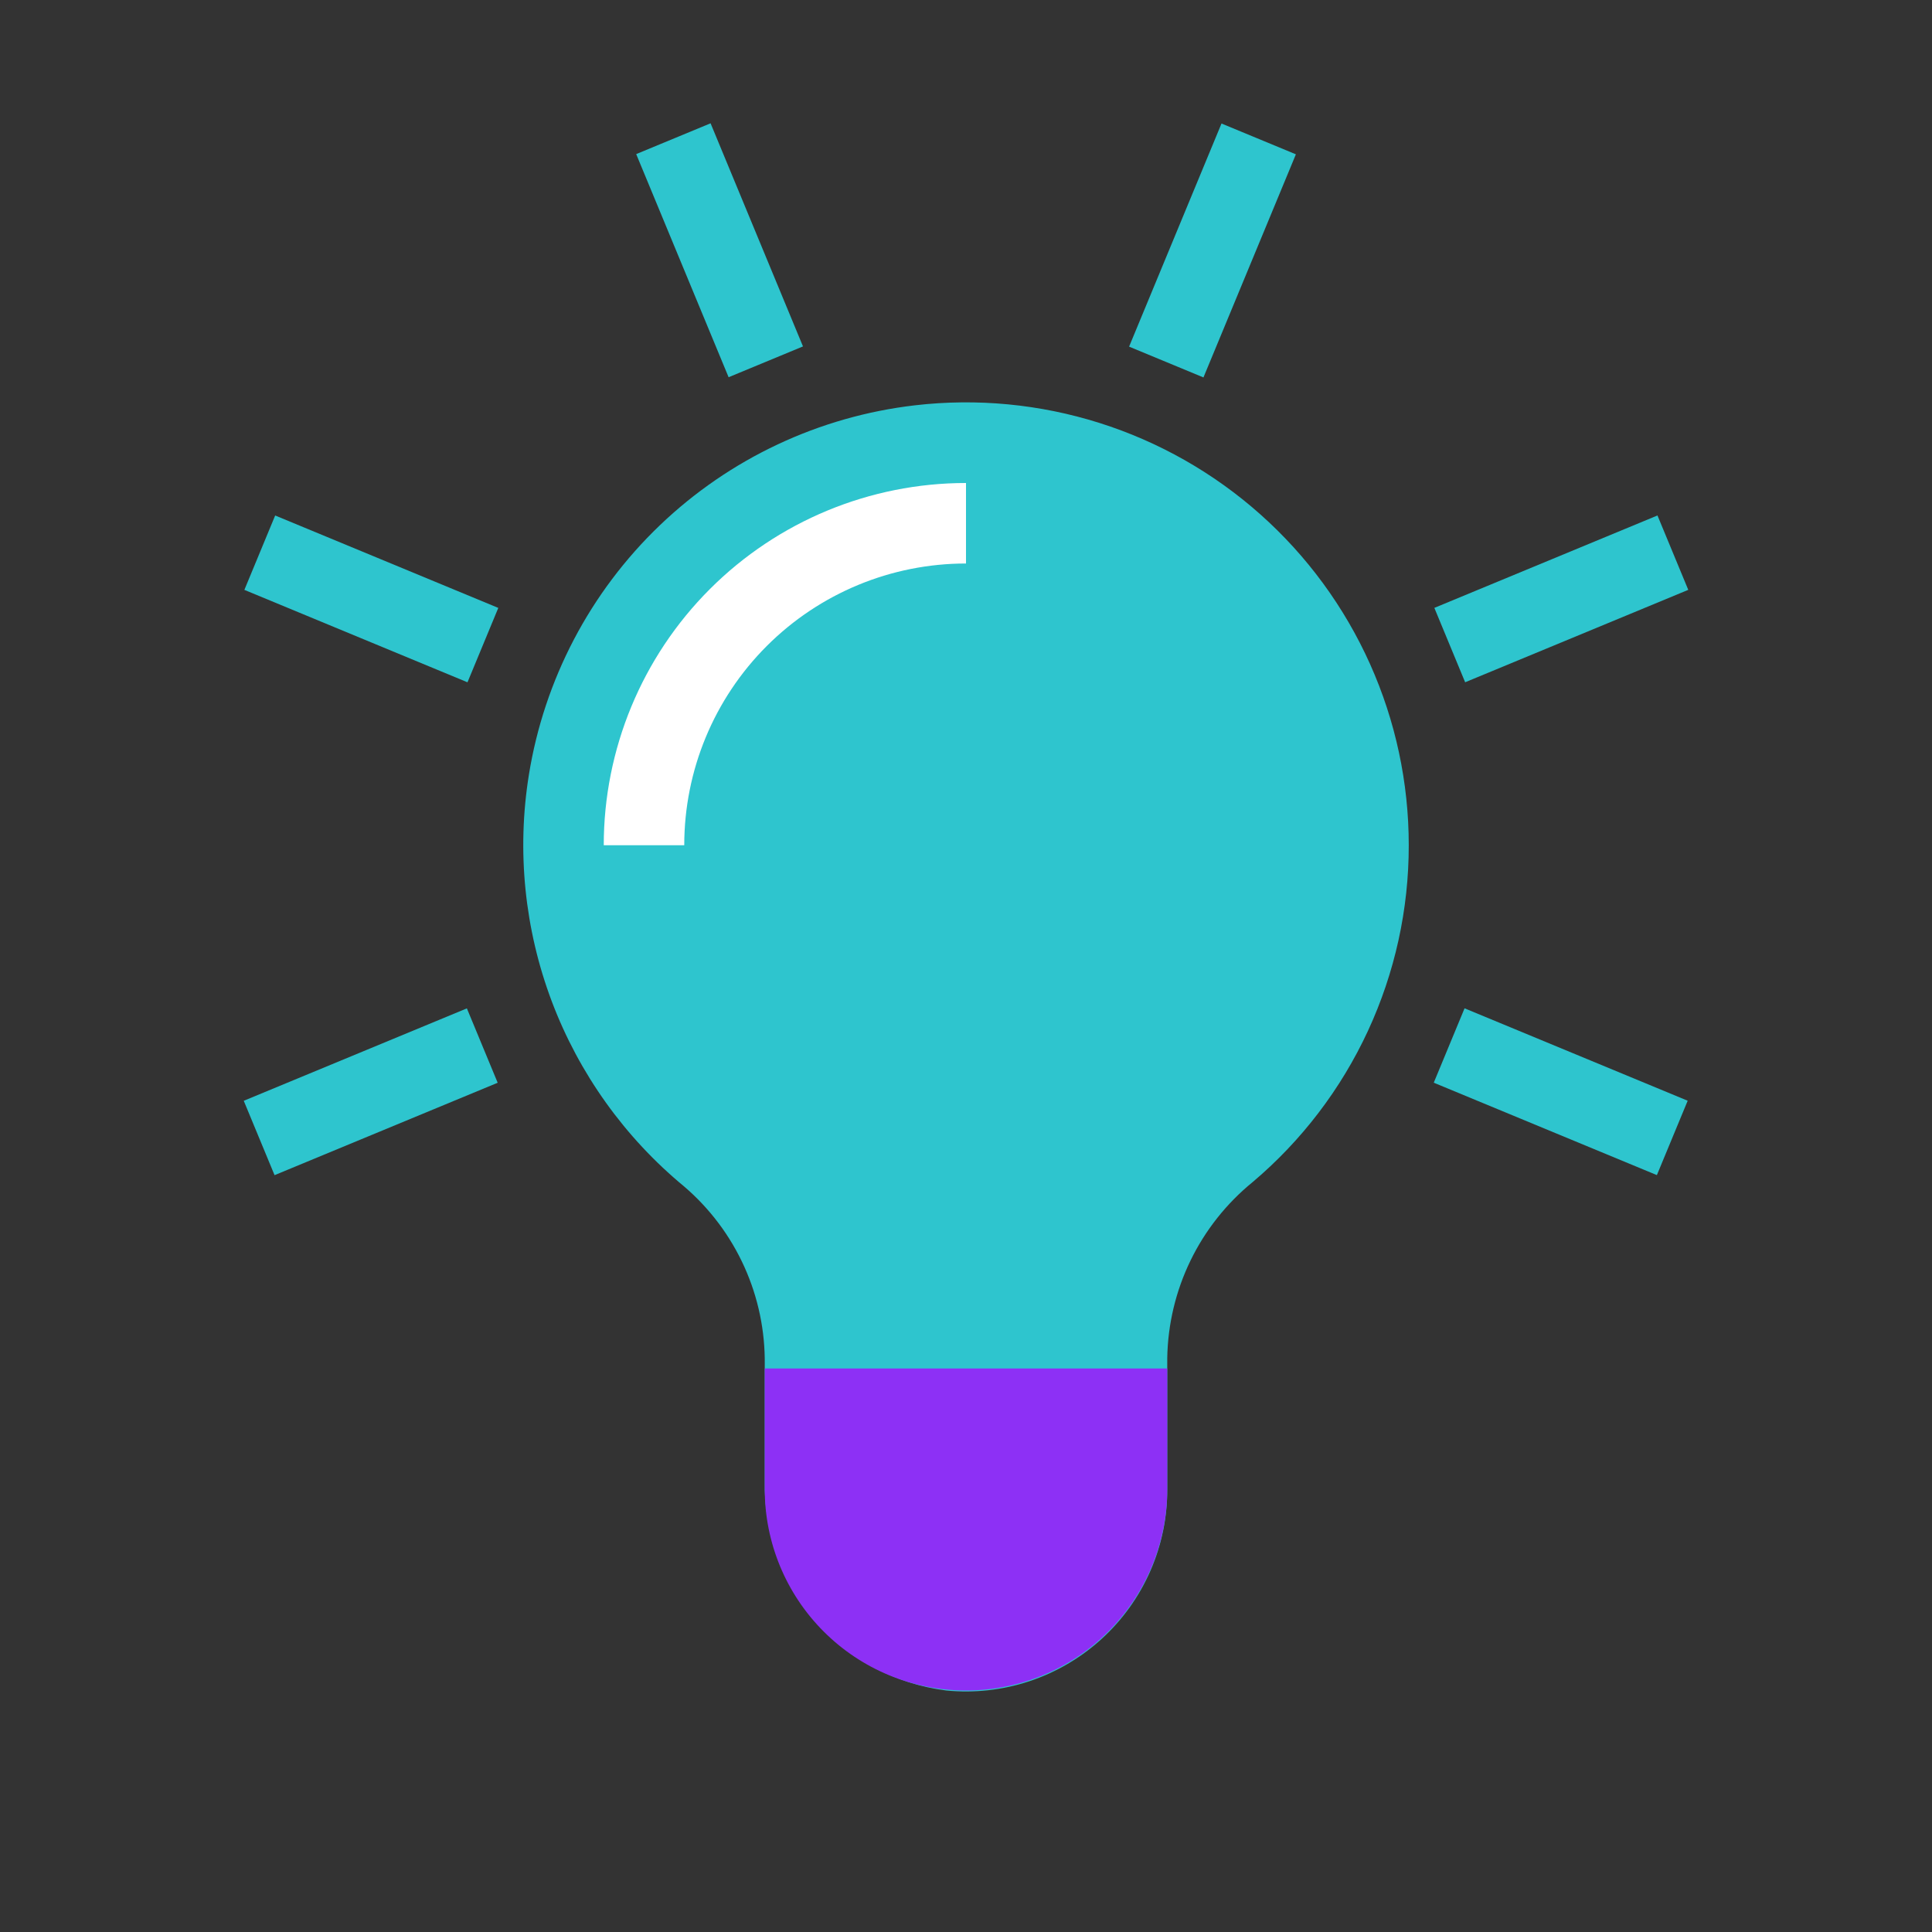 <svg width="72" height="72" viewBox="0 0 72 72" fill="none" xmlns="http://www.w3.org/2000/svg">
    <rect x="0" y="0" width="72" height="72" fill="#333333" stroke="none"/>
    <path d="M52.5 31.5C52.501 29.172 52.009 26.87 51.057 24.746C50.104 22.621 48.713 20.722 46.975 19.174C45.237 17.625 43.19 16.462 40.971 15.761C38.751 15.06 36.407 14.836 34.095 15.105C30.525 15.52 27.188 17.09 24.591 19.575C21.994 22.061 20.281 25.326 19.71 28.875C19.253 31.715 19.548 34.626 20.563 37.318C21.579 40.009 23.281 42.389 25.5 44.22C26.456 45.04 27.221 46.06 27.739 47.209C28.258 48.357 28.517 49.605 28.5 50.865V55.185C28.463 57.093 29.134 58.947 30.383 60.391C31.632 61.834 33.371 62.763 35.265 63C36.31 63.103 37.365 62.985 38.361 62.655C39.358 62.324 40.274 61.788 41.05 61.081C41.826 60.374 42.446 59.512 42.868 58.55C43.29 57.589 43.505 56.55 43.5 55.5V50.61C43.521 49.352 43.816 48.113 44.365 46.981C44.914 45.849 45.705 44.85 46.68 44.055C48.506 42.512 49.973 40.59 50.978 38.421C51.983 36.252 52.503 33.89 52.5 31.5Z" fill="#2EC5CE"/>
    <path d="M28.5 51H43.5V55.5C43.5 57.489 42.71 59.397 41.303 60.803C39.897 62.21 37.989 63 36 63C34.011 63 32.103 62.21 30.697 60.803C29.29 59.397 28.5 57.489 28.5 55.5V51Z" fill="#8D30F5"/>
    <path d="M25.5 31.5H22.5C22.5 27.92 23.922 24.486 26.454 21.954C28.986 19.422 32.42 18 36 18V21C33.215 21 30.544 22.106 28.575 24.075C26.606 26.044 25.5 28.715 25.5 31.5Z" fill="white"/>
    <path d="M26.481 4.595L23.709 5.743L27.153 14.058L29.925 12.91L26.481 4.595Z" fill="#2EC5CE"/>
    <path d="M9.084 41.023L10.232 43.795L18.547 40.351L17.399 37.579L9.084 41.023Z" fill="#2EC5CE"/>
    <path d="M53.454 22.654L54.602 25.426L62.917 21.982L61.769 19.21L53.454 22.654Z" fill="#2EC5CE"/>
    <path d="M10.255 19.211L9.107 21.983L17.422 25.427L18.57 22.655L10.255 19.211Z" fill="#2EC5CE"/>
    <path d="M54.58 37.577L53.432 40.349L61.747 43.793L62.895 41.021L54.58 37.577Z" fill="#2EC5CE"/>
    <path d="M48.294 5.751L45.522 4.603L42.078 12.918L44.849 14.066L48.294 5.751Z" fill="#2EC5CE"/>
</svg>
